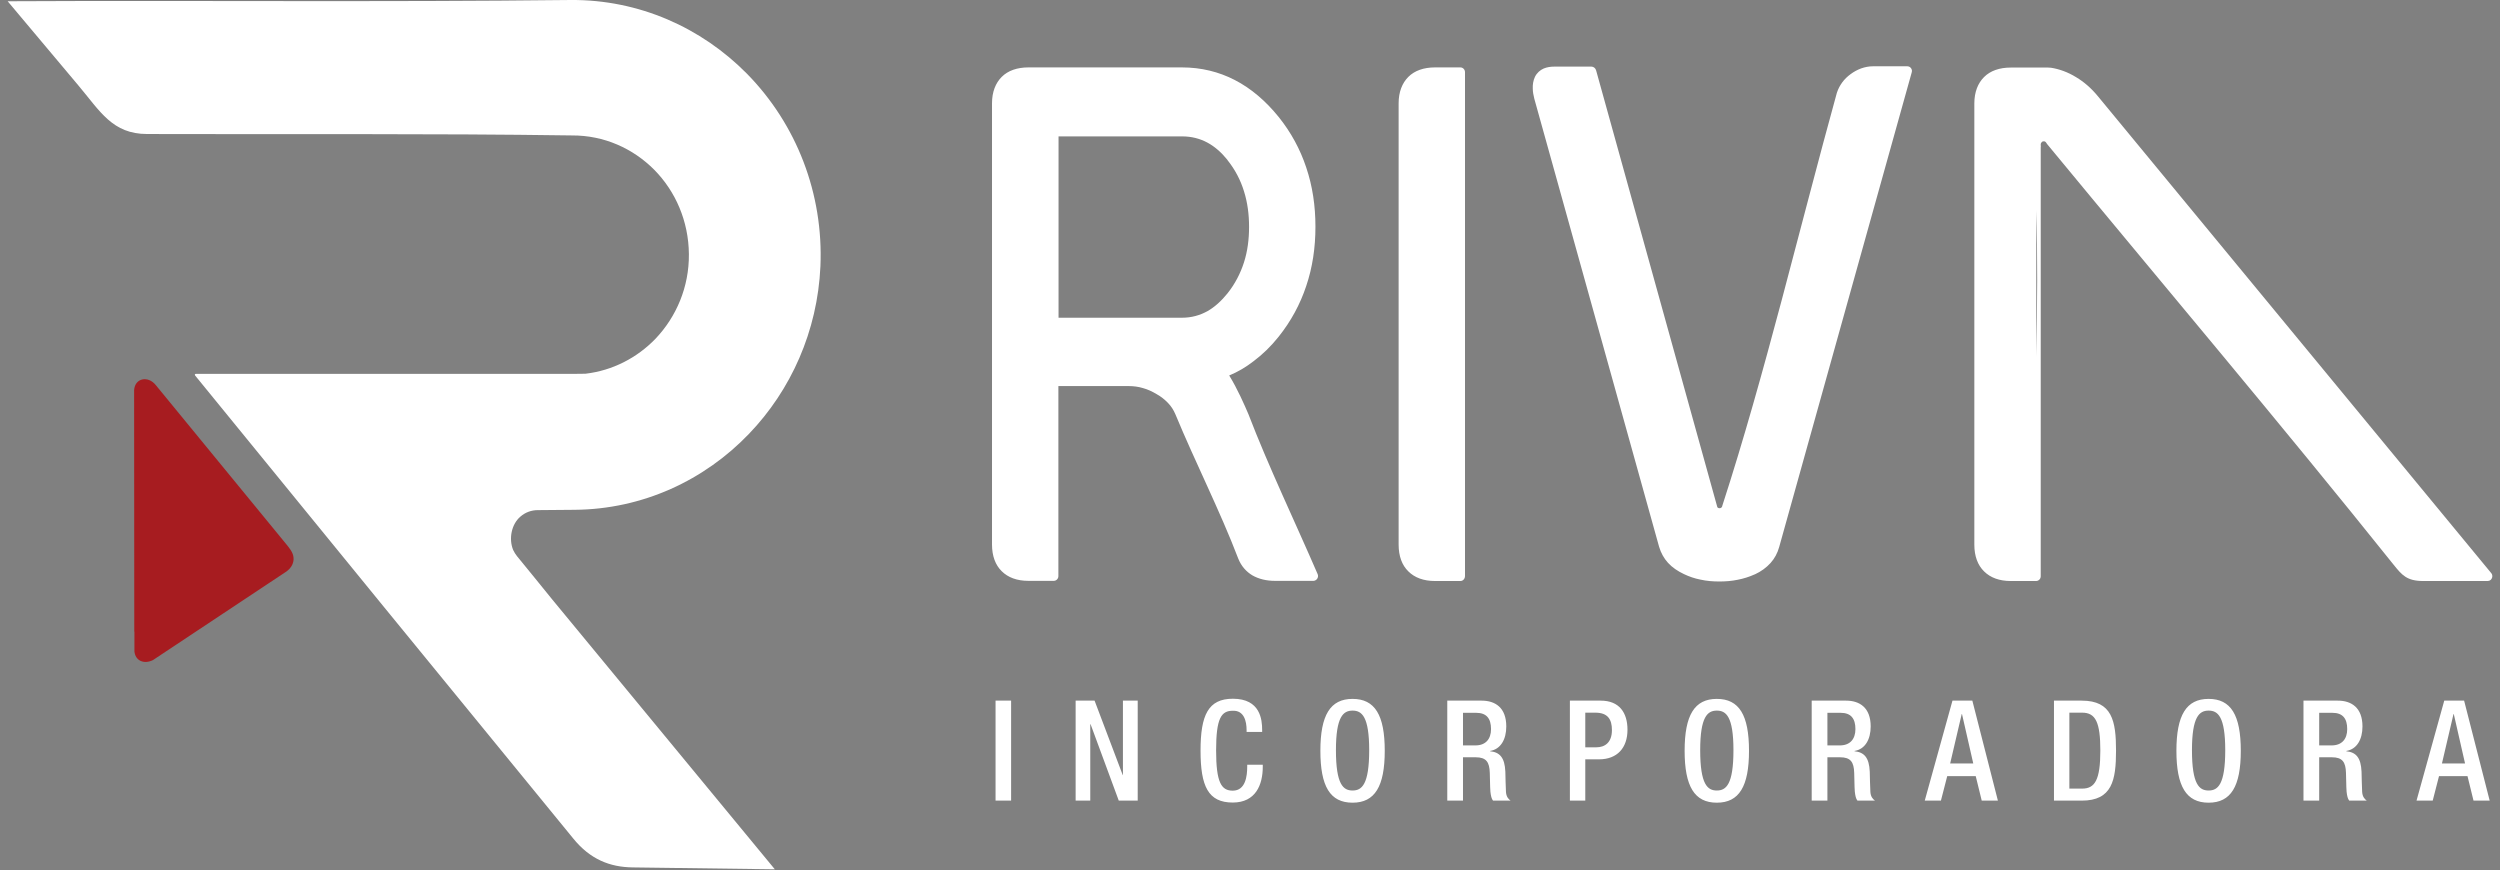 <svg width="158" height="55" viewBox="0 0 158 55" fill="none" xmlns="http://www.w3.org/2000/svg">
<rect x="0" y="0" width="158" height="55" fill="#808080" stroke="none"/>
<g clip-path="url(#clip0_4002_2214)">
<path d="M32.675 35.15C32.578 35.03 32.5 34.9 32.432 34.76C32.14 34.05 32.325 33.13 32.889 32.65C33.21 32.37 33.6 32.24 33.989 32.24L36.306 32.22V32.21V32.22C40.618 32.19 44.531 30.35 47.344 27.41C49.982 24.66 51.666 20.94 51.851 16.83C52.046 12.26 50.362 7.86 47.188 4.64C44.327 1.75 40.394 -0.03 36.072 0V0.01V0C24.216 0.14 12.341 0.02 0.485 0.08L4.953 5.4C6.335 7.04 7.104 8.47 9.304 8.47C18.259 8.5 27.195 8.43 36.15 8.56C38.175 8.55 40.005 9.38 41.348 10.73C42.691 12.09 43.519 13.97 43.538 16.06C43.558 18.14 42.74 20.03 41.426 21.41C40.268 22.61 38.72 23.42 36.997 23.62L36.179 23.63H32.539H27.224H12.555C12.496 23.63 12.428 23.63 12.37 23.63C12.321 23.63 12.292 23.68 12.331 23.73L12.428 23.85C20.352 33.58 28.275 43.27 36.218 52.98C37.299 54.32 38.554 54.8 39.976 54.82L48.97 54.94L34.904 37.89C34.145 36.96 33.444 36.08 32.675 35.15Z" fill="white"/>
<path fill-rule="evenodd" clip-rule="evenodd" d="M18.055 36.15L9.664 41.72C9.08 42 8.554 41.75 8.496 41.17V39.95C8.486 39.92 8.486 39.88 8.486 39.85L8.476 24.65C8.535 23.88 9.362 23.74 9.839 24.33L18.016 34.3C18.288 34.63 18.522 34.9 18.551 35.24C18.58 35.53 18.454 35.89 18.055 36.15Z" fill="#A71C20"/>
<path fill-rule="evenodd" clip-rule="evenodd" d="M77.685 23.73C78.201 24.56 78.659 25.61 78.902 26.18C80.167 29.48 81.861 33.01 83.273 36.28C83.341 36.43 83.273 36.61 83.127 36.68C83.088 36.7 83.049 36.71 83.01 36.71H80.576C80.051 36.71 79.564 36.6 79.145 36.36C78.766 36.13 78.454 35.79 78.26 35.31C77.111 32.3 75.534 29.2 74.288 26.19C74.171 25.91 74.016 25.67 73.811 25.46C73.607 25.25 73.373 25.06 73.1 24.91C72.818 24.74 72.536 24.61 72.244 24.53C71.952 24.44 71.64 24.4 71.329 24.4H66.89V36.41C66.89 36.58 66.754 36.71 66.598 36.71H64.992C64.281 36.71 63.707 36.5 63.308 36.1C62.909 35.71 62.695 35.14 62.695 34.41V6.53C62.695 5.81 62.919 5.25 63.308 4.86C63.707 4.46 64.291 4.26 64.992 4.26H74.697C75.923 4.26 77.033 4.54 78.026 5.05C79.077 5.59 80.002 6.39 80.81 7.39C81.598 8.37 82.173 9.44 82.552 10.58C82.951 11.76 83.136 13.01 83.136 14.33C83.136 15.65 82.951 16.9 82.552 18.08C82.173 19.22 81.598 20.29 80.81 21.28C80.333 21.88 79.798 22.4 79.223 22.83C78.746 23.2 78.24 23.5 77.685 23.73ZM92.296 36.72H90.69C89.979 36.72 89.405 36.51 89.006 36.11C88.607 35.72 88.393 35.15 88.393 34.42V6.53C88.393 5.81 88.617 5.25 89.006 4.86C89.405 4.46 89.989 4.26 90.69 4.26H92.296C92.462 4.26 92.588 4.4 92.588 4.56V36.4C92.588 36.58 92.462 36.72 92.296 36.72ZM108.552 32.07C108.562 32.08 108.581 32.1 108.591 32.1C108.61 32.11 108.639 32.12 108.678 32.12C108.708 32.12 108.737 32.11 108.756 32.1C108.785 32.09 108.805 32.07 108.824 32.04C108.834 32.03 108.844 31.99 108.854 31.95C111.53 23.71 113.75 14.33 116.086 5.88L116.096 5.85C116.174 5.61 116.29 5.4 116.427 5.21C116.573 5.01 116.748 4.84 116.952 4.69C117.166 4.53 117.39 4.41 117.634 4.32C117.867 4.24 118.111 4.19 118.364 4.19H120.544C120.71 4.19 120.836 4.33 120.836 4.49C120.836 4.52 120.826 4.56 120.817 4.59L112.445 34.57C112.338 34.96 112.153 35.3 111.9 35.58C111.628 35.88 111.297 36.12 110.907 36.3H110.898C110.547 36.46 110.187 36.57 109.827 36.64C109.447 36.72 109.058 36.75 108.659 36.75C108.26 36.75 107.861 36.72 107.462 36.63C107.101 36.56 106.751 36.44 106.42 36.28C106.04 36.1 105.69 35.87 105.417 35.57C105.164 35.29 104.97 34.95 104.853 34.55L96.968 6.24C96.92 6.04 96.871 5.82 96.871 5.59C96.861 5.34 96.9 5.09 97.007 4.86C97.134 4.6 97.338 4.43 97.562 4.33C97.776 4.24 98.01 4.21 98.234 4.21H100.58C100.716 4.21 100.833 4.31 100.872 4.44L108.532 32.04C108.532 32.05 108.532 32.05 108.532 32.05L108.552 32.07ZM128.692 22.54C128.76 19.26 128.779 16.01 128.692 13.31V22.54ZM132.585 6.08L157.446 36.22C157.553 36.35 157.533 36.54 157.407 36.65C157.348 36.7 157.28 36.72 157.212 36.72H153.143C152.112 36.72 151.8 36.34 151.284 35.7C144.11 26.74 136.673 17.95 129.373 9.1C129.353 9.08 129.344 9.06 129.334 9.04C129.314 9.01 129.295 8.98 129.266 8.96C129.237 8.94 129.207 8.93 129.168 8.93C129.11 8.93 129.061 8.95 129.032 8.99C129.003 9.02 128.974 9.07 128.974 9.13C128.974 9.15 128.974 9.16 128.974 9.18C128.984 9.22 128.984 9.26 128.974 9.3V36.42C128.974 36.59 128.838 36.72 128.682 36.72H127.076C126.365 36.72 125.791 36.51 125.392 36.11C124.993 35.72 124.778 35.15 124.778 34.42V6.54C124.778 5.82 125.002 5.26 125.392 4.87C125.791 4.47 126.375 4.27 127.076 4.27H129.441C129.509 4.27 129.548 4.28 129.597 4.28H129.616C130.132 4.36 130.677 4.55 131.213 4.88C131.699 5.17 132.157 5.56 132.585 6.08ZM66.9 20.08H74.707C75.3 20.08 75.826 19.93 76.303 19.67C76.78 19.4 77.199 19.01 77.578 18.54C78.055 17.94 78.396 17.28 78.62 16.58C78.844 15.88 78.941 15.13 78.941 14.34C78.941 13.55 78.844 12.8 78.62 12.09C78.406 11.39 78.065 10.73 77.578 10.12L77.569 10.1C77.189 9.63 76.77 9.26 76.303 9.01C75.836 8.76 75.31 8.62 74.707 8.62H66.9V20.08Z" fill="white"/>
<path d="M152.724 50.6H153.747L154.146 49.05H155.946L156.326 50.6H157.348L155.732 44.28H154.477L152.724 50.6ZM154.331 48.25L155.061 45.13H155.08L155.791 48.25H154.331ZM146.573 47.1V45.05H147.41C148.052 45.05 148.344 45.4 148.344 46.08C148.344 46.72 147.994 47.11 147.361 47.11H146.573V47.1ZM145.589 50.6H146.573V47.86H147.371C148.042 47.86 148.247 48.16 148.266 48.85C148.286 49.31 148.276 49.66 148.305 50.04C148.334 50.29 148.373 50.48 148.471 50.6H149.58C149.454 50.511 149.308 50.361 149.288 50.05C149.269 49.67 149.259 49.17 149.249 48.77C149.211 47.88 148.899 47.54 148.286 47.48V47.46C148.957 47.35 149.308 46.73 149.308 45.91C149.308 44.72 148.607 44.28 147.75 44.28H145.58V50.6H145.589ZM139.584 49.96C139 49.96 138.532 49.59 138.532 47.41C138.532 45.29 139 44.91 139.584 44.91C140.168 44.91 140.635 45.28 140.635 47.41C140.635 49.59 140.168 49.96 139.584 49.96ZM139.584 50.73C140.995 50.73 141.618 49.7 141.618 47.45C141.618 45.19 140.995 44.17 139.584 44.17C138.172 44.17 137.549 45.2 137.549 47.45C137.549 49.7 138.172 50.73 139.584 50.73ZM129.811 50.6H131.563C133.49 50.6 133.733 49.31 133.733 47.44C133.733 45.57 133.49 44.28 131.563 44.28H129.811V50.6ZM130.784 45.04H131.592C132.449 45.04 132.741 45.66 132.741 47.44C132.741 49.29 132.4 49.84 131.592 49.84H130.784V45.04ZM121.644 50.6H122.666L123.065 49.05H124.866L125.245 50.6H126.267L124.652 44.28H123.396L121.644 50.6ZM123.25 48.25L123.98 45.13H123.999L124.71 48.25H123.25ZM115.492 47.1V45.05H116.329C116.971 45.05 117.263 45.4 117.263 46.08C117.263 46.72 116.913 47.11 116.28 47.11H115.492V47.1ZM114.509 50.6H115.492V47.86H116.29C116.962 47.86 117.166 48.16 117.186 48.85C117.205 49.31 117.195 49.66 117.225 50.04C117.254 50.29 117.293 50.48 117.39 50.6H118.5C118.373 50.511 118.227 50.361 118.208 50.05C118.188 49.67 118.178 49.17 118.169 48.77C118.13 47.88 117.818 47.54 117.205 47.48V47.46C117.877 47.35 118.227 46.73 118.227 45.91C118.227 44.72 117.526 44.28 116.67 44.28H114.499V50.6H114.509ZM108.503 49.96C107.919 49.96 107.452 49.59 107.452 47.41C107.452 45.29 107.919 44.91 108.503 44.91C109.087 44.91 109.554 45.28 109.554 47.41C109.554 49.59 109.087 49.96 108.503 49.96ZM108.503 50.73C109.914 50.73 110.537 49.7 110.537 47.45C110.537 45.19 109.914 44.17 108.503 44.17C107.091 44.17 106.468 45.2 106.468 47.45C106.468 49.7 107.091 50.73 108.503 50.73ZM99.207 50.6H100.19V47.99H101.056C102.215 47.99 102.857 47.26 102.857 46.12C102.857 45.04 102.341 44.28 101.163 44.28H99.217V50.6H99.207ZM100.19 45.04H100.823C101.611 45.04 101.874 45.46 101.874 46.14C101.874 46.94 101.416 47.23 100.891 47.23H100.19V45.04ZM92.461 47.1V45.05H93.298C93.941 45.05 94.233 45.4 94.233 46.08C94.233 46.72 93.882 47.11 93.25 47.11H92.461V47.1ZM91.478 50.6H92.461V47.86H93.259C93.931 47.86 94.135 48.16 94.155 48.85C94.174 49.31 94.165 49.66 94.194 50.04C94.223 50.29 94.262 50.48 94.359 50.6H95.469C95.343 50.511 95.197 50.361 95.177 50.05C95.157 49.67 95.148 49.17 95.138 48.77C95.099 47.88 94.788 47.54 94.174 47.48V47.46C94.846 47.35 95.197 46.73 95.197 45.91C95.197 44.72 94.496 44.28 93.639 44.28H91.468V50.6H91.478ZM85.482 49.96C84.898 49.96 84.431 49.59 84.431 47.41C84.431 45.29 84.898 44.91 85.482 44.91C86.066 44.91 86.533 45.28 86.533 47.41C86.533 49.59 86.066 49.96 85.482 49.96ZM85.482 50.73C86.893 50.73 87.516 49.7 87.516 47.45C87.516 45.19 86.893 44.17 85.482 44.17C84.07 44.17 83.448 45.2 83.448 47.45C83.448 49.7 84.061 50.73 85.482 50.73ZM78.824 48.34V48.45C78.824 49.03 78.727 49.97 77.909 49.97C77.189 49.97 76.858 49.46 76.858 47.42C76.858 45.38 77.189 44.92 77.909 44.92C78.619 44.89 78.785 45.57 78.785 46.15V46.26H79.768V46.14C79.768 45.49 79.661 44.16 77.919 44.16C76.361 44.16 75.874 45.19 75.874 47.44C75.874 49.7 76.361 50.721 77.909 50.721C79.359 50.721 79.807 49.6 79.807 48.46V48.33H78.824V48.34ZM67.97 50.6H68.905V45.77H68.924L70.706 50.6H71.903V44.28H70.969V48.99H70.959L69.177 44.28H67.98V50.6H67.97ZM62.919 50.6H63.902V44.28H62.919V50.6Z" fill="white"/>
</g>
<defs>
<clipPath id="clip0_4002_2214">
<rect width="157.031" height="54.94" fill="white" transform="translate(0.485)"/>
</clipPath>
</defs>
</svg>
